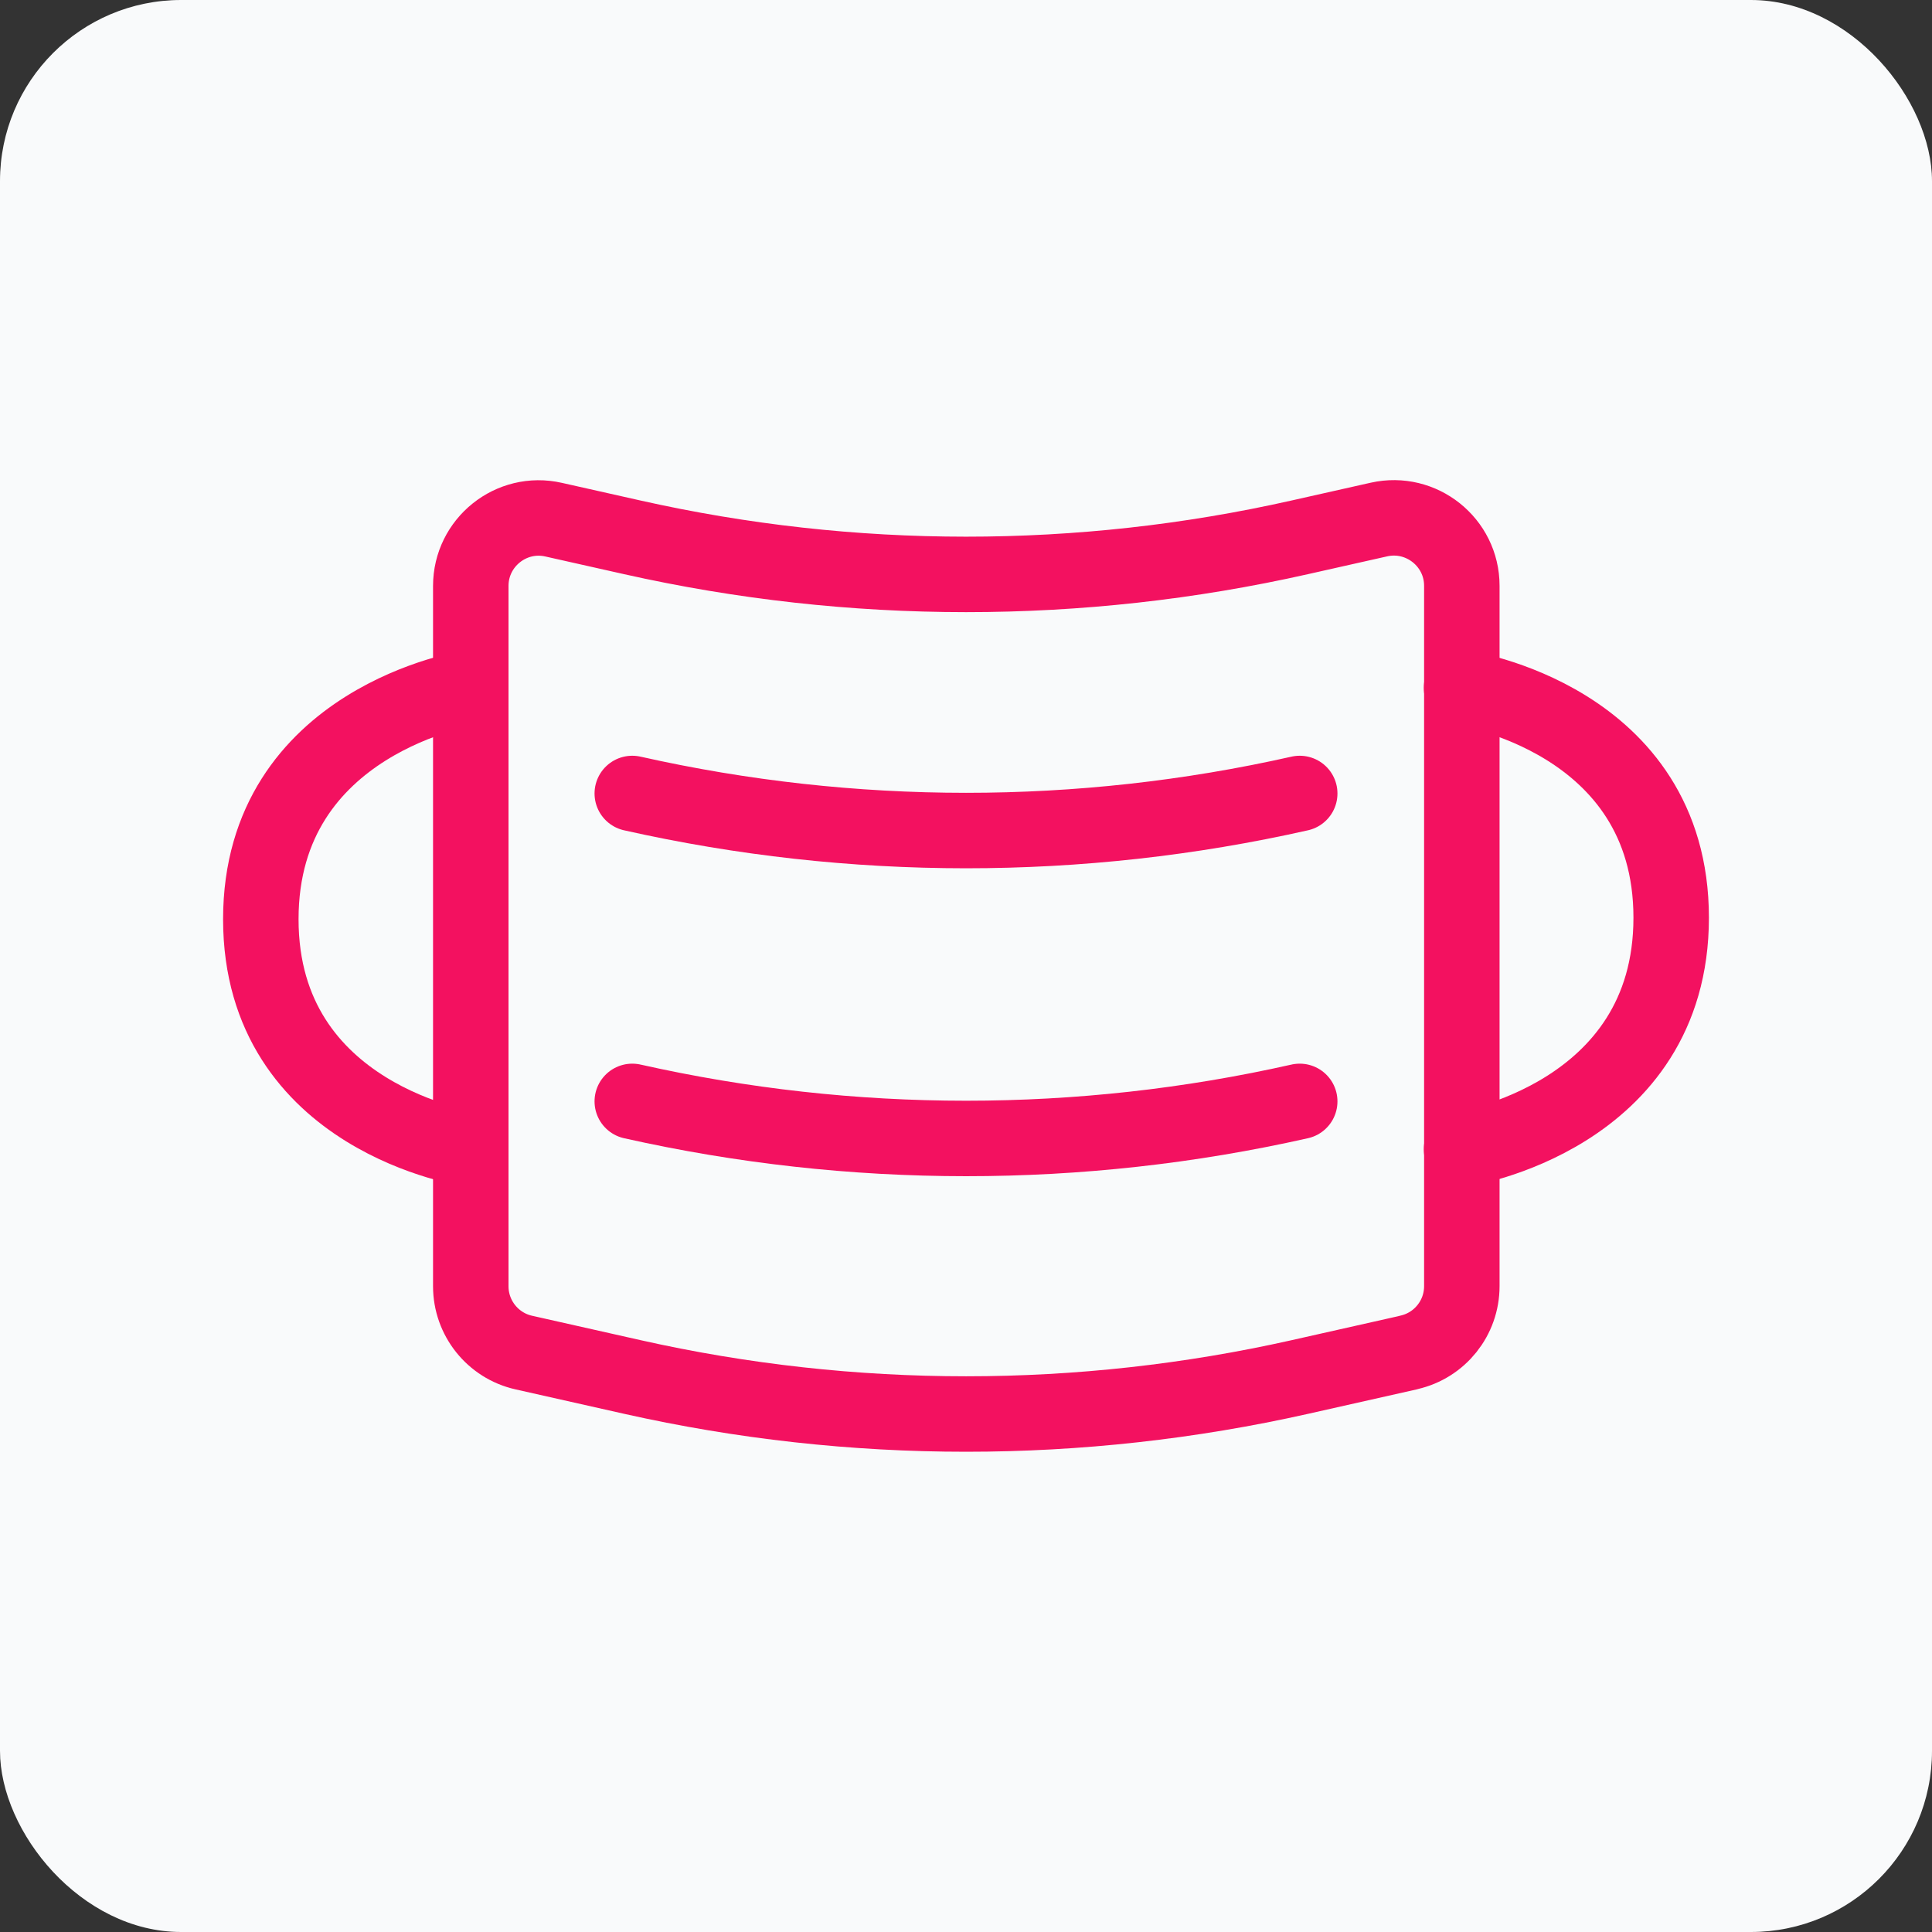 <?xml version="1.0" encoding="UTF-8"?>
<svg xmlns="http://www.w3.org/2000/svg" viewBox="0 0 128 128">
  <rect x="0" y="0" width="128" height="128" fill="#333333" stroke="none"/>
  <defs>
    <style>
      .cls-1 {
        fill: #f9fafb;
      }

      .cls-2 {
        fill: none;
        stroke: #f31160;
        stroke-linecap: round;
        stroke-linejoin: round;
        stroke-width: 5px;
      }
    </style>
  </defs>
  <g id="sfondo">
    <rect class="cls-1" width="128" height="128" rx="12" ry="12"/>
  </g>
  <g id="icone">
    <g>
      <g>
        <path class="cls-2" d="M93.32,89.61l-7.2,1.62c-14.56,3.27-29.66,3.27-44.22,0l-7.2-1.62c-2.05-.46-3.51-2.29-3.51-4.39v-46.4c0-2.88,2.68-5.03,5.49-4.39l5.21,1.17c14.56,3.27,29.66,3.28,44.22,0l5.25-1.18c2.81-.63,5.49,1.51,5.49,4.39v46.4c0,2.11-1.46,3.93-3.51,4.39Z"/>
        <path class="cls-2" d="M31.17,45.56s-13.89,2.11-13.89,15.34,13.89,15.23,13.89,15.23"/>
        <path class="cls-2" d="M96.83,76.14s13.89-2.11,13.89-15.34-13.89-15.23-13.89-15.23"/>
      </g>
      <g>
        <path class="cls-2" d="M41.89,52.57c14.56,3.27,29.66,3.28,44.22,0"/>
        <path class="cls-2" d="M41.89,72.97c14.56,3.27,29.66,3.28,44.22,0"/>
      </g>
    </g>
  </g>
</svg>